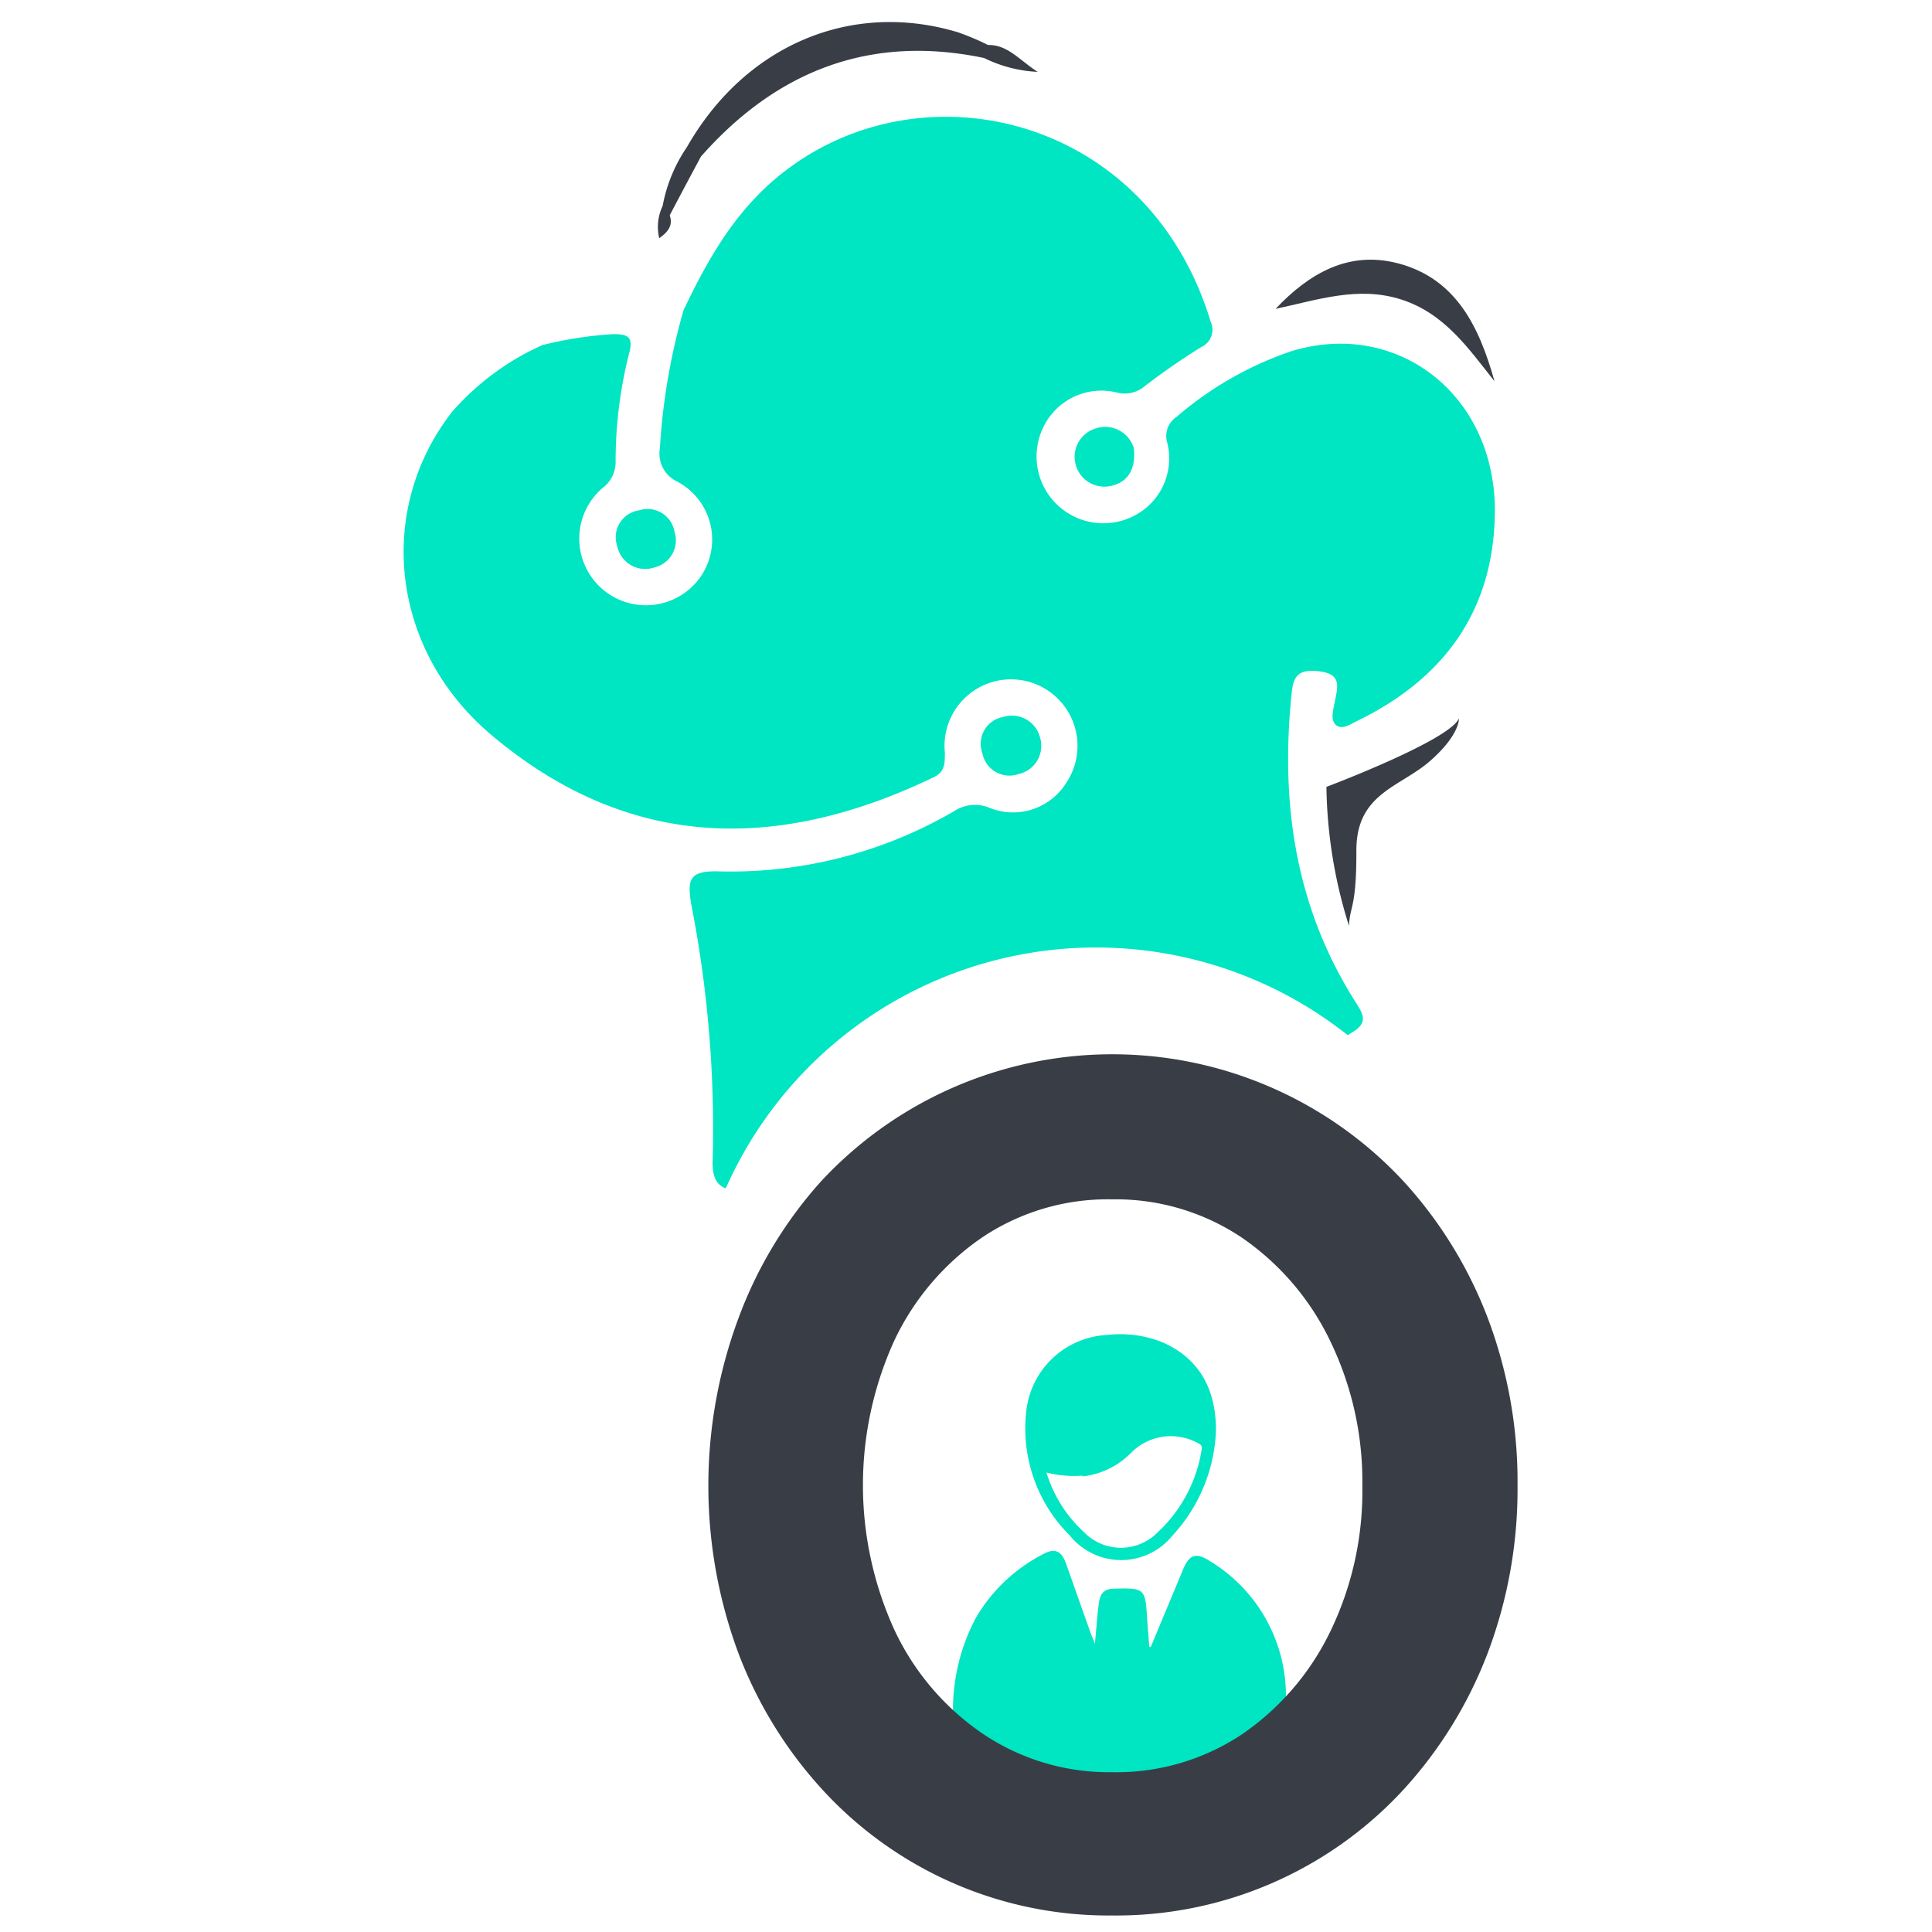 <?xml version="1.0" encoding="UTF-8" standalone="no"?>
<svg
   viewBox="0 0 120 120"
   version="1.1"
   id="svg4097"
   sodipodi:docname="ros-app-icon-employee.svg"
   width="120"
   height="120"
   inkscape:version="1.2.2 (b0a8486, 2022-12-01)"
   inkscape:export-filename="ros-app-icon-employee.png"
   inkscape:export-xdpi="800"
   inkscape:export-ydpi="800"
   xmlns:inkscape="http://www.inkscape.org/namespaces/inkscape"
   xmlns:sodipodi="http://sodipodi.sourceforge.net/DTD/sodipodi-0.dtd"
   xmlns="http://www.w3.org/2000/svg"
   xmlns:svg="http://www.w3.org/2000/svg">
  <sodipodi:namedview
     id="namedview4099"
     pagecolor="#ffffff"
     bordercolor="#666666"
     borderopacity="1.0"
     inkscape:showpageshadow="2"
     inkscape:pageopacity="0.0"
     inkscape:pagecheckerboard="0"
     inkscape:deskcolor="#d1d1d1"
     showgrid="false"
     inkscape:zoom="8.7329933"
     inkscape:cx="30.688218"
     inkscape:cy="54.849464"
     inkscape:window-width="2347"
     inkscape:window-height="1286"
     inkscape:window-x="101"
     inkscape:window-y="58"
     inkscape:window-maximized="0"
     inkscape:current-layer="svg4097" />
  <defs
     id="defs4073">
    <style
       id="style4071">.cls-1{fill:#00e5c2;}.cls-2{fill:#393e46;}</style>
  </defs>
  <g
     id="Layer_2"
     data-name="Layer 2"
     transform="translate(25.077,1.374)">
    <g
       id="Layer_1-2"
       data-name="Layer 1">
      <path
         class="cls-1"
         d="m 54.79,103.82 c 0,-0.07 0,-0.14 0,-0.22 a 9.79,9.79 0 0 0 -4.7,-8 c -0.87,-0.57 -1.3,-0.43 -1.69,0.52 l -2,4.8 h -0.09 c -0.05,-0.61 -0.1,-1.21 -0.14,-1.81 -0.11,-1.81 -0.17,-1.86 -2,-1.81 -0.66,0 -0.91,0.27 -1,0.93 -0.09,0.66 -0.15,1.56 -0.24,2.49 -0.13,-0.33 -0.22,-0.53 -0.29,-0.73 l -1.5,-4.24 c -0.28,-0.79 -0.7,-1 -1.43,-0.59 a 10.28,10.28 0 0 0 -4.15,3.91 12.15,12.15 0 0 0 -1.44,6.08 0.89,0.89 0 0 0 0.42,0.85 17.14,17.14 0 0 0 18.88,0.51 c 1.5,-0.95 1.5,-0.95 1.37,-2.69 z"
         id="path4075" />
      <path
         class="cls-1"
         d="m 47.75,94 a 10.17,10.17 0 0 0 2.7,-6.52 c 0,-2.54 -1,-4.43 -3.27,-5.46 a 7,7 0 0 0 -3.45,-0.48 5.32,5.32 0 0 0 -5.07,4.8 9.38,9.38 0 0 0 2.71,7.66 4.1,4.1 0 0 0 6.38,0 z m -5.6,-3.67 a 5,5 0 0 0 3,-1.44 3.48,3.48 0 0 1 4.16,-0.64 c 0.17,0.09 0.3,0.15 0.25,0.41 a 8.89,8.89 0 0 1 -2.73,5.14 3.2,3.2 0 0 1 -4.57,0 8.34,8.34 0 0 1 -2.34,-3.71 7,7 0 0 0 2.23,0.19 z"
         id="path4077" />
      <path
         class="cls-2"
         d="m 69.18,90.91 a 28.77,28.77 0 0 1 -1.85,10.38 26.57,26.57 0 0 1 -5.23,8.49 24.26,24.26 0 0 1 -18.1,7.82 24.09,24.09 0 0 1 -18,-7.82 26.37,26.37 0 0 1 -5.22,-8.49 29.89,29.89 0 0 1 0,-20.76 26.37,26.37 0 0 1 5.14,-8.53 24.68,24.68 0 0 1 36.18,0 26.57,26.57 0 0 1 5.23,8.49 28.77,28.77 0 0 1 1.85,10.42 z m -9.64,0 a 20,20 0 0 0 -2,-9 16.36,16.36 0 0 0 -5.48,-6.41 14.05,14.05 0 0 0 -8.06,-2.38 14,14 0 0 0 -8.08,2.37 16.07,16.07 0 0 0 -5.44,6.38 21.66,21.66 0 0 0 0,18 16,16 0 0 0 5.44,6.41 14,14 0 0 0 8.08,2.42 14.05,14.05 0 0 0 8.09,-2.37 16.36,16.36 0 0 0 5.48,-6.41 20,20 0 0 0 1.97,-9.01 z"
         id="path4079" />
      <path
         class="cls-1"
         d="m 67.77,30.56 c -0.1,6.07 -3.21,10.25 -8.56,12.85 -0.4,0.19 -0.9,0.56 -1.29,0.26 -0.39,-0.3 -0.18,-1 -0.09,-1.46 0.18,-0.94 0.45,-1.73 -1,-1.89 -1.16,-0.12 -1.55,0.19 -1.67,1.27 -0.73,6.88 0.2,13.4 4,19.34 0.47,0.74 0.71,1.23 -0.22,1.8 l -0.31,0.19 A 25.16,25.16 0 0 0 20,72.44 C 19.41,72.21 19.14,71.7 19.19,70.61 A 72.4,72.4 0 0 0 17.87,54.86 C 17.6,53.26 17.7,52.69 19.6,52.75 A 27.57,27.57 0 0 0 34.2,49 a 2.35,2.35 0 0 1 2.11,-0.23 3.89,3.89 0 0 0 4.84,-1.52 4.13,4.13 0 1 0 -7.54,-1.88 c 0,0.72 0,1.2 -0.71,1.54 C 23.26,51.54 14,51.48 5.46,44.29 -0.83,39 -1.75,30.31 3,24.21 a 16.26,16.26 0 0 1 5.61,-4.15 24.26,24.26 0 0 1 4.4,-0.68 c 0.85,0 1.27,0.12 1,1.15 a 27.17,27.17 0 0 0 -0.85,6.79 2,2 0 0 1 -0.78,1.59 4.14,4.14 0 1 0 6,5.62 4.07,4.07 0 0 0 -1.41,-6 1.92,1.92 0 0 1 -1.06,-2.06 39.51,39.51 0 0 1 1.47,-8.58 c 1.56,-3.28 3.32,-6.36 6.3,-8.64 8.67,-6.67 22.59,-3.38 26.44,9.36 A 1.18,1.18 0 0 1 49.54,20.18 42.73,42.73 0 0 0 46,22.63 1.91,1.91 0 0 1 44.27,23 a 4,4 0 0 0 -4.5,2.07 4.15,4.15 0 0 0 5.6,5.59 4,4 0 0 0 2.06,-4.51 1.42,1.42 0 0 1 0.57,-1.63 21.48,21.48 0 0 1 7.13,-4.08 c 6.66,-2.03 12.77,2.8 12.64,10.12 z"
         id="path4081" />
      <path
         class="cls-2"
         d="m 67.75,22.31 c -0.94,-3.36 -2.37,-6.38 -6,-7.33 -3.07,-0.8 -5.52,0.63 -7.6,2.83 2.6,-0.55 5.13,-1.44 7.81,-0.58 2.68,0.86 4.16,3.02 5.79,5.08 z"
         id="path4083" />
      <path
         class="cls-1"
         d="m 39.52,44.43 a 1.8,1.8 0 0 0 -2.29,-1.27 1.69,1.69 0 0 0 -1.29,2.25 1.71,1.71 0 0 0 2.26,1.29 1.79,1.79 0 0 0 1.32,-2.27 z"
         id="path4085" />
      <path
         class="cls-1"
         d="m 43,25.23 a 1.849,1.849 0 0 0 1,3.56 c 1.11,-0.28 1.46,-1.18 1.35,-2.32 A 1.86,1.86 0 0 0 43,25.23 Z"
         id="path4087" />
      <path
         class="cls-2"
         d="m 16.52,12 v 0 C 17.16,10.78 17.81,9.56 18.46,8.35 23.18,3 29,0.75 36.05,2.23 a 8.4,8.4 0 0 0 3.32,0.86 C 38.18,2.3 37.49,1.4 36.29,1.42 A 16.11,16.11 0 0 0 34.42,0.63 c -6.65,-2 -13.23,0.82 -16.83,7.13 a 9.58,9.58 0 0 0 -1.51,3.66 3,3 0 0 0 -0.21,2 C 16.47,13 16.72,12.59 16.52,12 Z"
         id="path4089" />
      <path
         class="cls-1"
         d="m 13.26,32.54 a 1.77,1.77 0 0 0 2.31,1.33 1.73,1.73 0 0 0 1.25,-2.21 1.7,1.7 0 0 0 -2.22,-1.33 1.68,1.68 0 0 0 -1.34,2.21 z"
         id="path4091" />
      <path
         class="cls-2"
         d="m 58.71,56.13 a 29.88,29.88 0 0 1 -1.4,-8.63 c 0,0 7.62,-2.87 8.23,-4.25 0,0 0.08,1 -1.79,2.64 -1.87,1.64 -4.59,2 -4.58,5.57 0.01,3.57 -0.4,3.39 -0.46,4.67 z"
         id="path4093" />
    </g>
  </g>
</svg>
